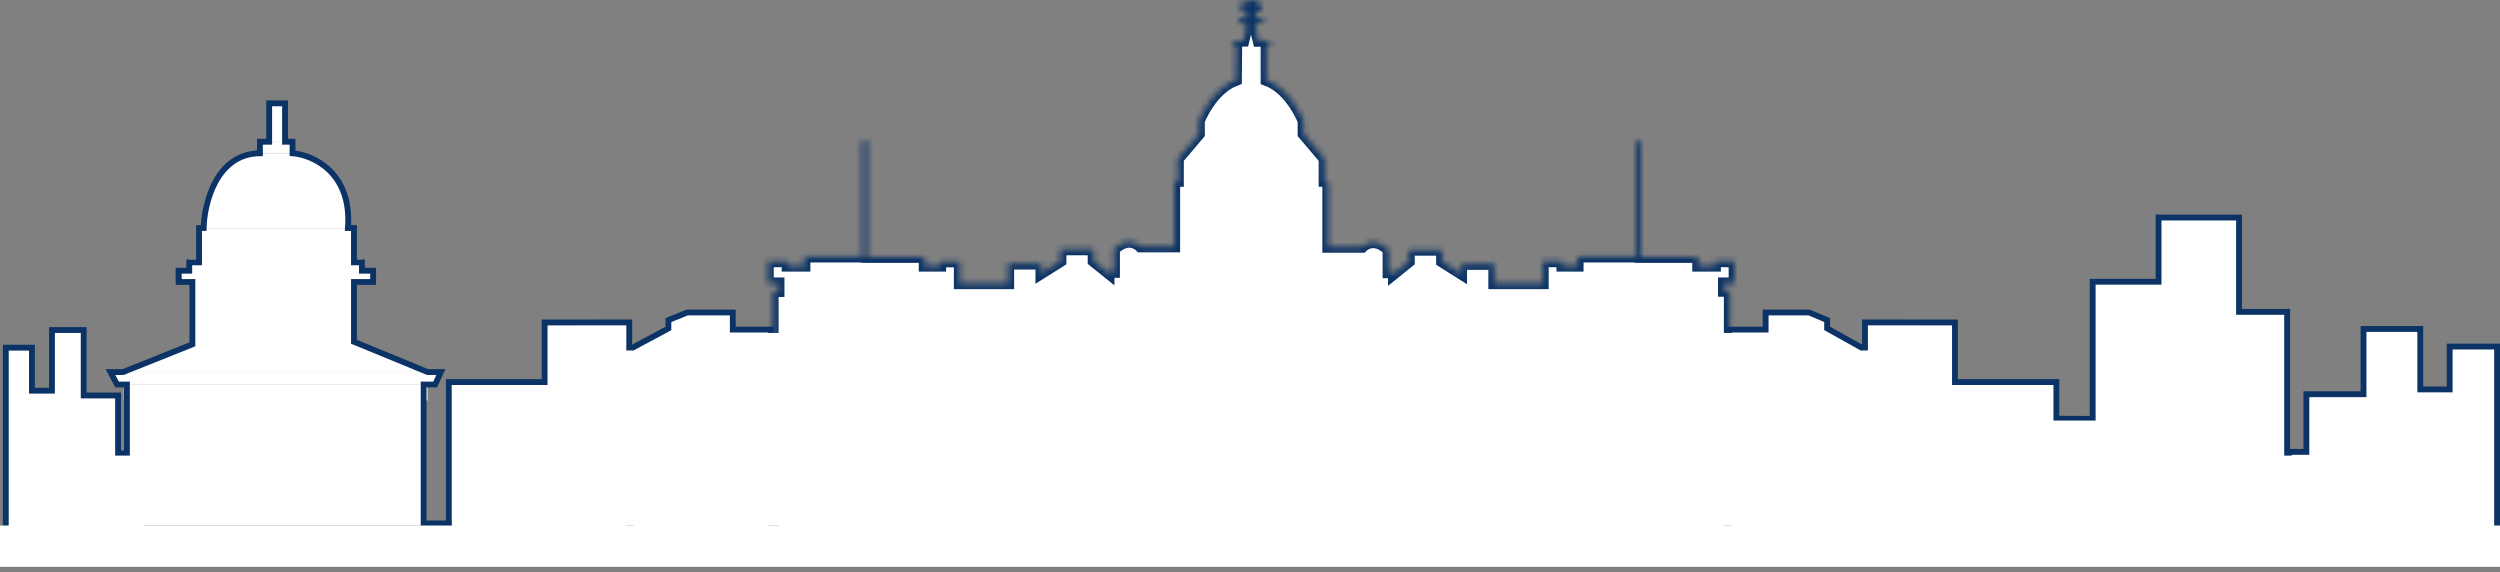 <svg width="428" height="98" viewBox="0 0 428 98" fill="none" xmlns="http://www.w3.org/2000/svg">
<rect x="0" y="0" width="428" height="98" fill="#808080" stroke="none"/>
<mask id="path-1-inside-1_3_2" fill="white">
<path d="M293.615 44.72V45.5H290.715V44H280.835V24.5C280.836 24.385 280.793 24.274 280.715 24.19C280.674 24.15 280.625 24.119 280.572 24.099C280.519 24.078 280.462 24.068 280.405 24.07C280.35 24.069 280.294 24.079 280.243 24.1C280.191 24.121 280.145 24.151 280.105 24.19C280.024 24.273 279.978 24.384 279.975 24.5V43.93H270.105V45.5H267.465V44.75H264.135V48.5H255.805V45.2H250.155V46.85L246.865 44.77V42.77H241.205V44.77L238.635 46.85V46.63H237.705V42.77C235.125 40.2 233.195 42.27 233.195 42.27H227.385V31.91C227.385 31.91 227.555 30.98 226.755 30.98V27.16L223.155 22.92V20.7C223.155 20.7 221.065 15.27 216.825 13.7C216.825 12.54 216.825 7.7 216.825 7.7H217.465V7H215.465L215.065 5.39V3.84H216.305V3.03H215.015V1.87H216.015V0.5H214.945V0H213.465V0.5H212.335V1.9H213.335V3.06H212.045V3.87H213.275V5.37L212.885 6.98H210.955V7.68H211.655C211.655 7.68 211.595 12.51 211.595 13.68C207.355 15.23 205.265 20.68 205.265 20.68V22.93L201.665 27.17V30.99C200.855 30.99 201.035 31.92 201.035 31.92V42.2H195.235C195.235 42.2 193.295 40.12 190.725 42.69V46.56H189.795V46.77L187.215 44.7V42.7H181.565V44.7L178.275 46.77V45.15H172.615V48.5H164.305V44.77H160.975V45.5H158.295V44H148.465V24.5C148.468 24.443 148.459 24.386 148.438 24.332C148.417 24.279 148.386 24.23 148.345 24.19C148.305 24.149 148.256 24.117 148.203 24.097C148.149 24.076 148.092 24.067 148.035 24.07C147.98 24.069 147.924 24.079 147.873 24.1C147.821 24.121 147.775 24.151 147.735 24.19C147.654 24.273 147.608 24.384 147.605 24.5V43.93H137.735V45.5H134.825V44.75H131.465V48.5H133.295V49.85H132.295V95.74H296.125V49.8H295.125V48.5H296.945V44.77L293.615 44.72Z"/>
</mask>
<path d="M293.615 44.72V45.5H290.715V44H280.835V24.5C280.836 24.385 280.793 24.274 280.715 24.19C280.674 24.15 280.625 24.119 280.572 24.099C280.519 24.078 280.462 24.068 280.405 24.07C280.35 24.069 280.294 24.079 280.243 24.1C280.191 24.121 280.145 24.151 280.105 24.19C280.024 24.273 279.978 24.384 279.975 24.5V43.93H270.105V45.5H267.465V44.75H264.135V48.5H255.805V45.2H250.155V46.85L246.865 44.77V42.77H241.205V44.77L238.635 46.85V46.63H237.705V42.77C235.125 40.2 233.195 42.27 233.195 42.27H227.385V31.91C227.385 31.91 227.555 30.98 226.755 30.98V27.16L223.155 22.92V20.7C223.155 20.7 221.065 15.27 216.825 13.7C216.825 12.54 216.825 7.7 216.825 7.7H217.465V7H215.465L215.065 5.39V3.84H216.305V3.03H215.015V1.87H216.015V0.5H214.945V0H213.465V0.5H212.335V1.9H213.335V3.06H212.045V3.87H213.275V5.37L212.885 6.98H210.955V7.68H211.655C211.655 7.68 211.595 12.51 211.595 13.68C207.355 15.23 205.265 20.68 205.265 20.68V22.93L201.665 27.17V30.99C200.855 30.99 201.035 31.92 201.035 31.92V42.2H195.235C195.235 42.2 193.295 40.12 190.725 42.69V46.56H189.795V46.77L187.215 44.7V42.7H181.565V44.7L178.275 46.77V45.15H172.615V48.5H164.305V44.77H160.975V45.5H158.295V44H148.465V24.5C148.468 24.443 148.459 24.386 148.438 24.332C148.417 24.279 148.386 24.23 148.345 24.19C148.305 24.149 148.256 24.117 148.203 24.097C148.149 24.076 148.092 24.067 148.035 24.07C147.98 24.069 147.924 24.079 147.873 24.1C147.821 24.121 147.775 24.151 147.735 24.19C147.654 24.273 147.608 24.384 147.605 24.5V43.93H137.735V45.5H134.825V44.75H131.465V48.5H133.295V49.85H132.295V95.74H296.125V49.8H295.125V48.5H296.945V44.77L293.615 44.72Z" fill="white" stroke="#0C3365" stroke-width="2" mask="url(#path-1-inside-1_3_2)"/>
<path d="M92.735 65.41H93.235V64.91V55.209L107.725 55.191V95.19H76.835V65.41H92.735Z" fill="white" stroke="#0C3365"/>
<path d="M335.19 65.41H352.049V95.19H319.285V55.191L334.69 55.209V64.91V65.41H335.19Z" fill="white" stroke="#0C3365"/>
<path d="M9.084 95.42V95.5H0.992V59.52H5.469V66.384V66.884H5.969H8.396H8.896V66.384V56.5H14.327V67.206V67.706H14.827H20.215V77.109V77.609H20.715H21.992V95.5H16.561V95.42H16.061H9.584H9.084Z" fill="white" stroke="#0C3365"/>
<path d="M418.881 66.67H419.381V66.17V59.33H427.5V95.19H413.366V95.11H412.866H402.071H401.571V95.19H391.865V77.36H394.352H394.852V76.86V67.49H404.133H404.633V66.99V56.32H414.351V66.17V66.67H414.851H418.881Z" fill="white" stroke="#0C3365"/>
<path d="M114.168 56.37L114.432 56.228V55.929V54.801L117.643 53.5H125.454V55.929V56.429H125.954H131.992V95.5H107.992V59.686L114.168 56.37Z" fill="white" stroke="#0C3365"/>
<path d="M312.803 55.929V56.222L313.059 56.365L318.992 59.68V95.5H295.992V56.429H301.776H302.276V55.929V53.5H309.734L312.803 54.796V55.929Z" fill="white" stroke="#0C3365"/>
<path d="M62.269 44.805H32.398V48.105H62.269V44.805Z" fill="white"/>
<path d="M63.508 46.69H31.092V48.105H63.508V46.69Z" fill="white"/>
<path d="M73.198 65.875H21.198V68.565H73.198V65.875Z" fill="white"/>
<path d="M74.458 65.875H19.988L18.898 63.675H75.448L74.458 65.875Z" fill="white"/>
<path d="M21.198 63.675L47.198 53.115L73.198 63.675H21.198Z" fill="white"/>
<path d="M61.958 44.407H32.398V48.514H61.958V44.407Z" fill="white"/>
<path d="M60.198 39.065H34.198V44.795H60.198V39.065Z" fill="white"/>
<path d="M45.418 26.235H48.988C50.396 26.239 51.789 26.526 53.085 27.079C54.38 27.633 55.551 28.441 56.528 29.455C58.536 31.538 59.655 34.321 59.648 37.215V39.065H34.748V37.235C34.749 35.797 35.024 34.371 35.558 33.035C36.091 31.708 36.876 30.496 37.868 29.465C38.852 28.45 40.028 27.641 41.328 27.085C42.62 26.53 44.011 26.241 45.418 26.235Z" fill="white"/>
<path d="M49.988 24.155H44.428V26.235H49.988V24.155Z" fill="white"/>
<path d="M48.818 17.565H46.028V24.155H48.818V17.565Z" fill="white"/>
<path d="M72.688 68.365H21.688V89.97H72.688V68.365Z" fill="white"/>
<path d="M60.358 48.115H32.948V58.855H60.358V48.115Z" fill="white"/>
<path d="M21.727 89.603V68.624V65.827H20.048L18.907 63.699H21.065L32.94 58.945V48.274H30.569V46.347H32.397V44.914H34.077V39.035H34.867C34.966 34.802 37.031 26.317 44.501 26.238V24.262H46.082V17.691H48.8V24.262H50.084V26.238C53.543 26.518 60.282 29.47 59.57 39.035H60.598V44.914H61.959V46.347H63.883V48.274H60.598V58.508L73.211 63.699H75.484L74.497 65.827H72.528V89.603H77.272" stroke="#0C3365"/>
<path d="M39.665 47.37H36.815V59.12H39.665V47.37Z" fill="white"/>
<path d="M54.165 46.69H51.315V58.44H54.165V46.69Z" fill="white"/>
<path d="M59.625 47.28H56.765V59.03H59.625V47.28Z" fill="white"/>
<path d="M358.265 71.21V48.24H369.045H369.545V47.74V37.24H383.325V52.89V53.39H383.825H391.555V90.68H352.165V71.683L357.763 71.71L358.265 71.713V71.21Z" fill="white" stroke="#0C3365"/>
<path d="M428 89.97H0V97.04H428V89.97Z" fill="white"/>
<rect x="19.492" y="78" width="5" height="14" fill="white"/>
<rect x="104.492" y="60" width="5" height="30" fill="white"/>
<rect x="122.492" y="57" width="12" height="33" fill="white"/>
<rect x="286.492" y="57" width="19" height="33" fill="white"/>
<rect x="310.492" y="60" width="19" height="34" fill="white"/>
<rect x="340.492" y="72" width="19" height="19" fill="white"/>
<rect x="381.492" y="78" width="19" height="14" fill="white"/>
</svg>
